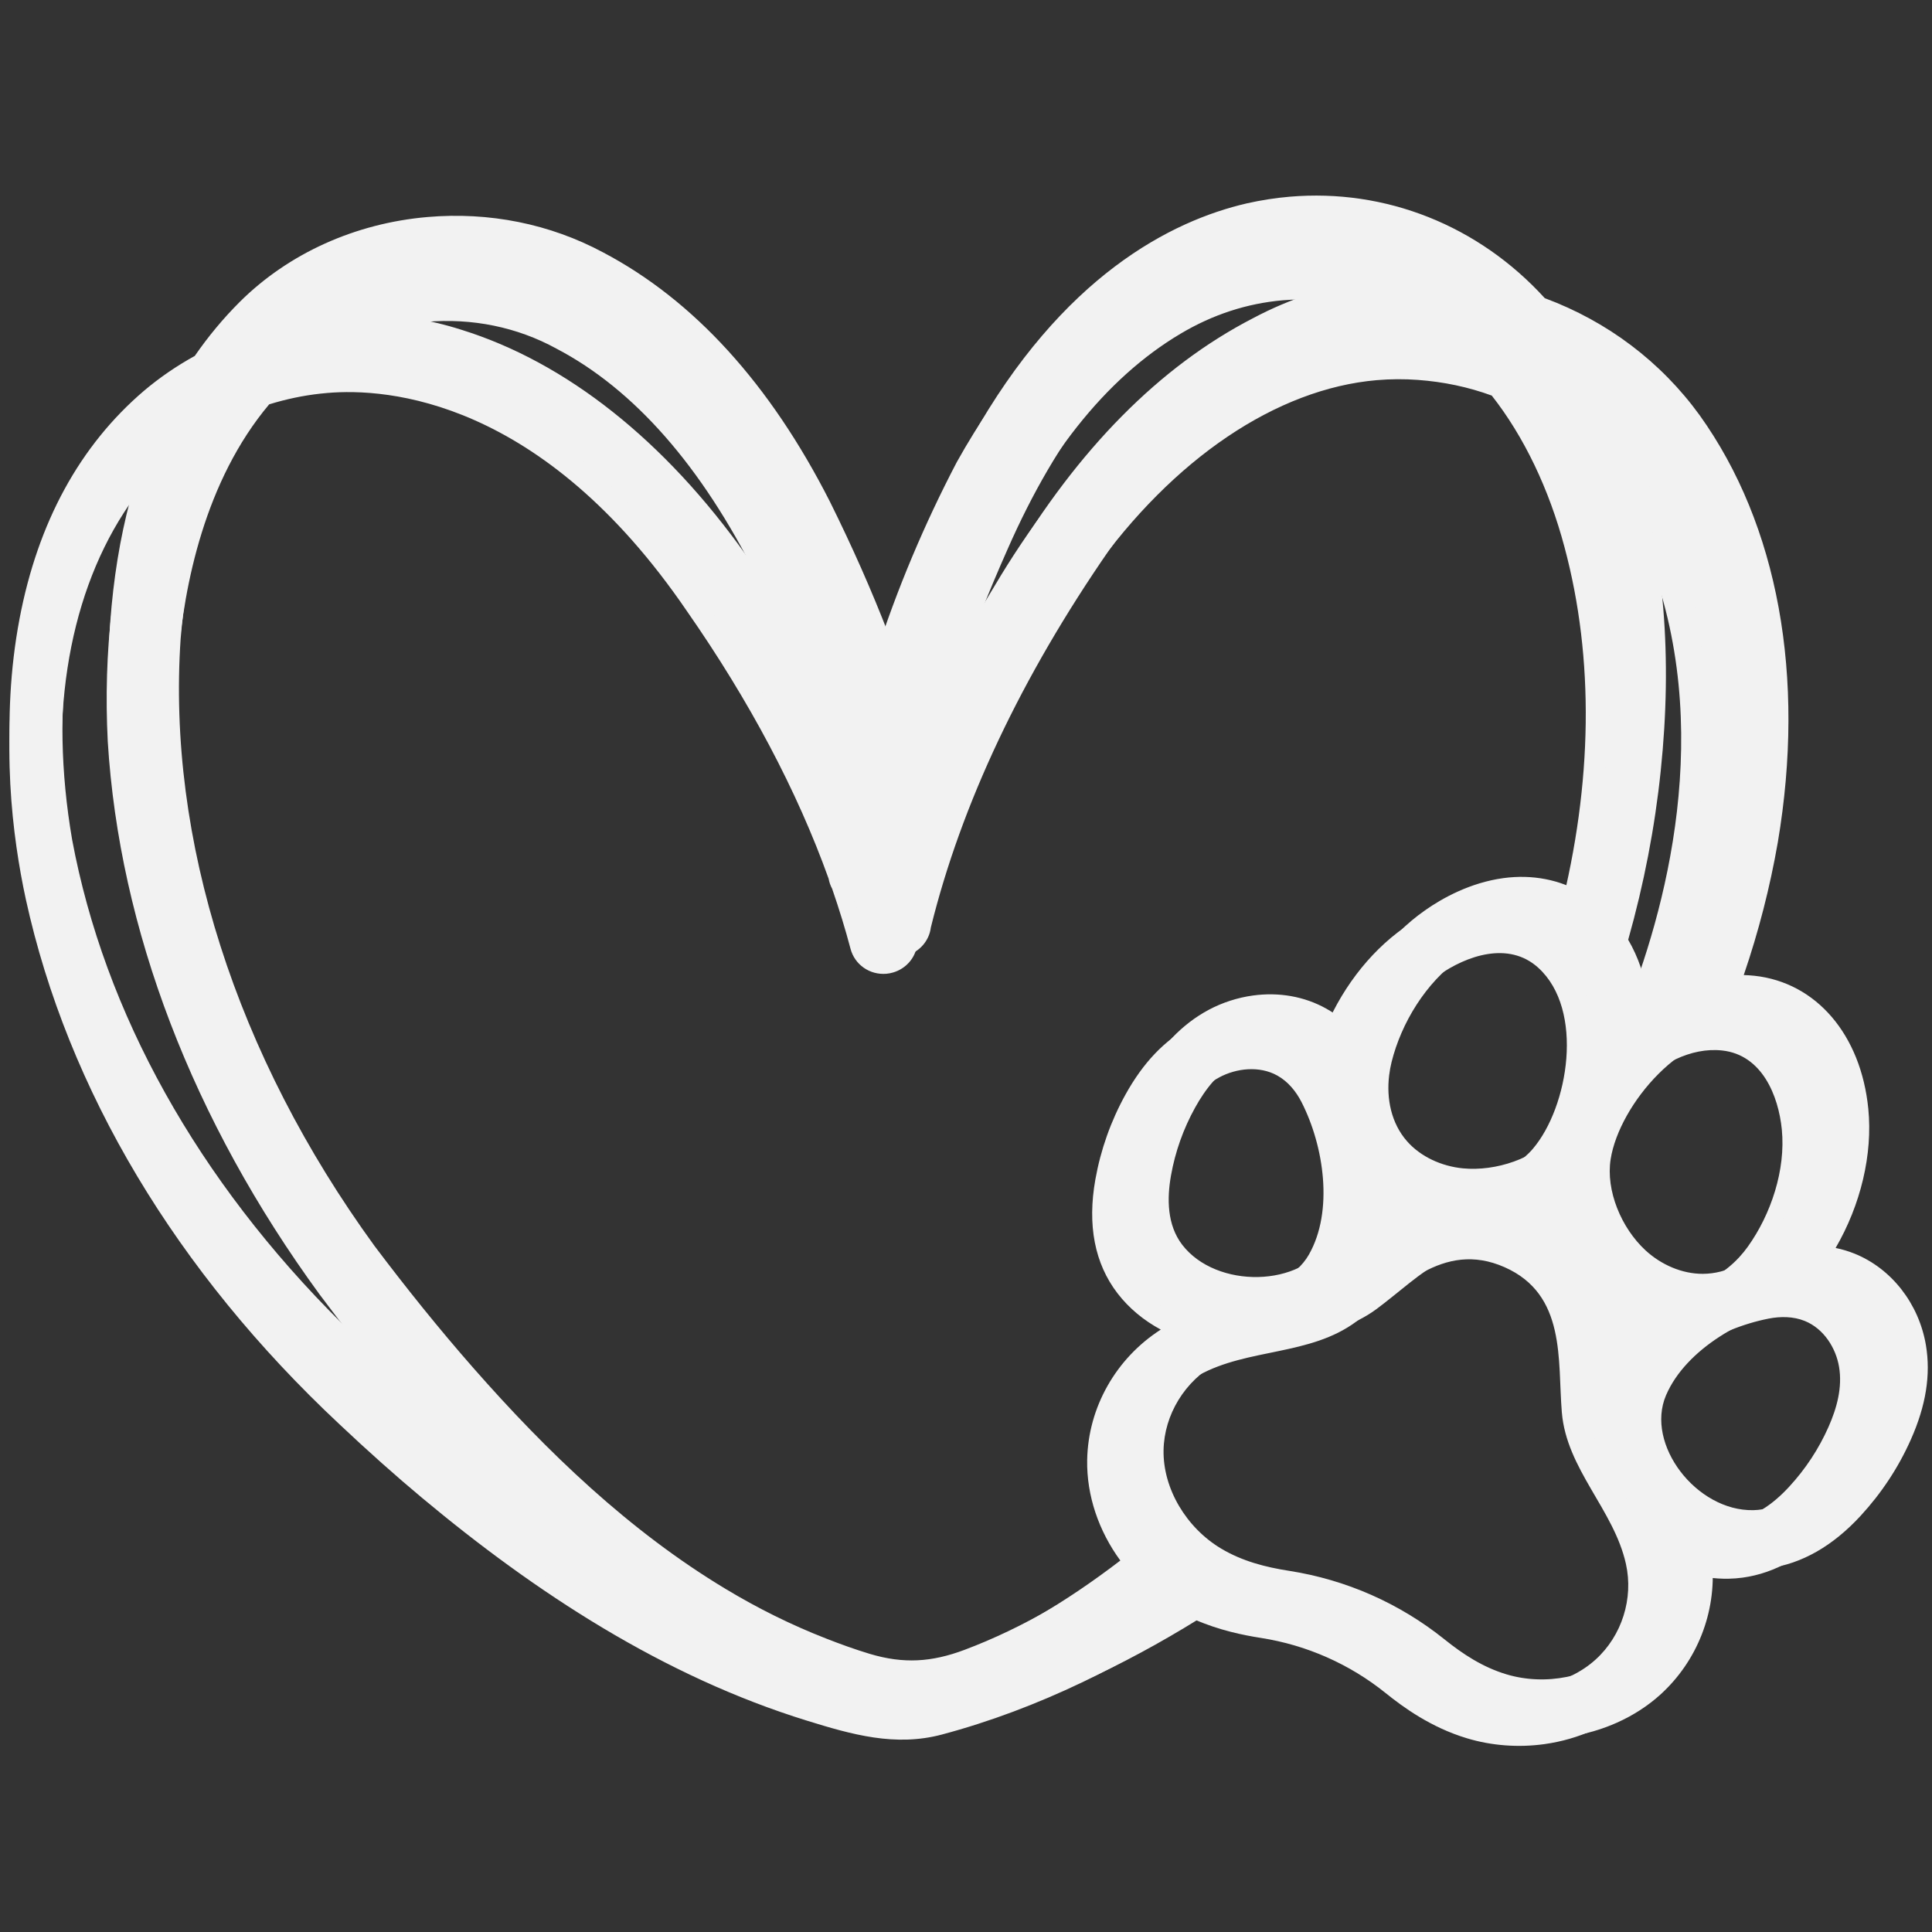 <svg version="1.0" preserveAspectRatio="xMidYMid meet" height="240" viewBox="0 0 180 180" zoomAndPan="magnify" width="240" xmlns:xlink="http://www.w3.org/1999/xlink" xmlns="http://www.w3.org/2000/svg"><rect x="0" y="0" width="180" height="180" fill="#333333" stroke="none"/><defs><clipPath id="d611bb8a18"><path clip-rule="nonzero" d="M 0 20 L 177 20 L 177 162.836 L 0 162.836 Z M 0 20"></path></clipPath><clipPath id="1957e5f7ff"><path clip-rule="nonzero" d="M 0 18 L 179.875 18 L 179.875 162 L 0 162 Z M 0 18"></path></clipPath></defs><g clip-path="url(#d611bb8a18)"><path fill-rule="nonzero" fill-opacity="1" d="M 176.793 126.457 C 176.152 122.637 173.645 119.41 170.246 118.035 C 169.691 117.809 169.105 117.633 168.504 117.508 C 170.809 113.543 171.918 108.891 171.508 104.703 C 170.836 97.883 166.73 93.074 161.051 92.461 C 160.727 92.422 160.402 92.402 160.074 92.395 C 161.441 88.367 162.484 84.293 163.195 80.188 C 165.77 64.91 163.223 50.949 156.023 40.867 C 152.473 35.961 147.559 32.238 141.809 30.098 C 135.727 23.402 127.195 20 118.383 20.762 C 117.07 20.875 115.75 21.082 114.449 21.379 C 107.523 22.984 97.512 28.047 89.141 43.055 C 86.102 48.863 83.559 54.914 81.578 61.062 C 80.055 57.09 78.242 52.98 76.188 48.828 C 70.703 38.004 63.691 30.281 55.355 25.883 C 50.488 23.266 44.918 22.141 39.246 22.629 C 32.605 23.203 26.484 25.98 22 30.449 C 20.5 31.953 19.113 33.621 17.883 35.414 C 16.211 36.336 14.645 37.41 13.223 38.613 C 7.32 43.664 3.477 50.727 1.797 59.605 C 0.012 69.031 1.145 77.965 2.41 83.801 C 6.301 101.547 16.41 118.461 31.648 132.715 C 34.211 135.137 36.934 137.562 39.316 139.547 C 49.918 148.402 61.828 156.184 75.188 160.312 C 79.371 161.609 83.414 162.758 87.746 161.605 C 92.25 160.406 96.625 158.742 100.824 156.738 C 104.324 155.059 107.801 153.109 111.277 150.879 C 113.602 151.898 115.855 152.348 117.48 152.602 C 119.598 152.934 121.664 153.539 123.625 154.406 C 125.586 155.273 127.422 156.391 129.082 157.727 C 130.73 159.055 133.309 160.938 136.664 161.949 C 138.949 162.641 141.438 162.832 143.859 162.5 C 147.105 162.055 150.145 160.676 152.414 158.613 C 155.812 155.527 157.547 151.035 157.184 146.535 C 158.441 146.918 159.746 147.109 161.047 147.086 C 161.484 147.078 161.926 147.043 162.363 146.984 C 165.402 146.566 168.242 144.941 170.805 142.152 C 172.723 140.066 174.277 137.703 175.418 135.129 C 176.801 132.016 177.25 129.176 176.793 126.457 Z M 150.137 45.426 C 151.438 47.23 152.539 49.242 153.422 51.422 C 159.965 67.793 155.094 85.113 151.301 94.527 C 151.004 92.535 150.387 90.723 149.465 89.145 C 150.914 83.988 151.914 78.801 152.453 73.59 C 153.539 63.141 152.758 53.68 150.137 45.426 Z M 92.473 53.254 C 97.094 42.695 102.992 35.238 110.004 31.082 C 112.984 29.309 116.184 28.266 119.512 27.977 C 120.605 27.883 121.715 27.875 122.816 27.949 C 123.91 28.008 124.996 28.152 126.062 28.383 C 122.18 28.906 118.469 30.105 115.004 31.949 C 106.477 36.367 98.965 43.977 92.68 54.562 C 91.742 56.102 90.84 57.656 89.977 59.215 C 90.754 57.246 91.586 55.25 92.473 53.254 Z M 39.695 29.988 C 43.996 29.617 48.191 30.477 51.836 32.477 C 59.07 36.262 65.355 43.418 70.52 53.754 C 72.238 57.152 73.797 60.551 75.168 63.91 C 73.199 60.598 71.008 57.262 68.535 53.812 C 61.02 43.195 51.969 36 42.355 33.004 C 39.422 32.066 36.352 31.582 33.203 31.566 C 35.25 30.715 37.426 30.184 39.695 29.988 Z M 31.375 124.438 C 18.148 111.273 9.59 95.883 6.621 79.926 C 4.484 67.434 6.23 56.016 11.539 47.77 C 11.891 47.219 12.277 46.672 12.695 46.129 C 10.535 52.816 9.617 60.703 10.039 69.07 C 11.121 86.586 17.945 104.406 29.785 120.613 C 32.188 123.824 34.477 126.742 36.715 129.445 C 34.957 127.855 33.168 126.18 31.375 124.438 Z M 104.379 145.391 C 99.266 149.309 93.938 152.469 88.531 154.496 C 85.52 155.629 82.949 155.797 79.836 154.863 C 78.477 154.453 77.133 153.961 75.809 153.445 C 72.625 152.195 69.559 150.664 66.633 148.902 C 57.758 143.551 50.195 136.258 43.434 128.531 C 40.27 124.918 37.27 121.168 34.391 117.332 C 21.648 99.766 15.324 79.902 16.586 61.406 C 17.152 54.508 19.086 44.801 25.078 37.672 C 26.66 37.184 28.262 36.848 29.836 36.676 C 30.051 36.652 30.266 36.629 30.48 36.613 C 36.062 36.129 50.496 37.145 63.992 56.926 C 69.824 65.297 74.27 73.688 77.199 81.859 C 77.258 82.188 77.367 82.5 77.527 82.797 C 78.191 84.715 78.766 86.598 79.242 88.398 C 79.633 89.879 81.035 90.855 82.582 90.723 C 82.793 90.707 83 90.664 83.203 90.605 C 84.418 90.254 85.301 89.223 85.445 88.02 C 88.25 76.652 93.762 64.957 101.828 53.262 C 109.305 42.727 118.941 36.223 128.266 35.418 C 129.539 35.309 130.828 35.301 132.094 35.395 C 134.504 35.57 136.82 36.062 138.984 36.855 C 141.977 40.664 144.32 45.547 145.762 50.98 C 148.555 61.383 148.371 73.031 145.355 84.898 C 143.215 83.613 140.672 83.109 138.008 83.473 C 134.949 83.891 132.406 85.316 130.809 86.438 C 127.496 88.77 124.77 92.406 123.207 96.477 C 122.738 96.098 122.242 95.758 121.723 95.469 C 119.734 94.359 117.414 93.949 115.016 94.277 C 113.609 94.469 112.207 94.922 110.965 95.59 C 108.504 96.906 106.508 99 104.855 101.984 C 103.492 104.449 102.551 107.105 102.055 109.875 C 101.293 114.141 101.984 117.715 104.113 120.492 C 105.18 121.883 106.562 123.023 108.148 123.875 C 103.98 126.547 101.375 131.121 101.289 136.023 C 101.23 139.34 102.367 142.645 104.379 145.391 Z M 142.816 107.027 C 140.906 109.273 137.312 110.477 134.285 110.18 C 132.336 109.988 130.426 109.125 129.168 107.691 C 127.707 106.031 127.262 103.777 127.52 101.633 C 127.566 101.211 127.645 100.797 127.746 100.391 C 128.637 96.812 130.883 93.078 134.02 90.871 C 136.633 89.031 140.551 87.66 143.309 90.156 C 147.648 94.086 146.129 103.141 142.816 107.027 Z M 121.961 116.863 C 121.957 116.867 121.957 116.875 121.953 116.879 C 119.512 121.16 111.656 121.297 108.523 117.215 C 107.133 115.398 107.109 112.98 107.496 110.82 C 107.887 108.637 108.637 106.527 109.711 104.586 C 110.641 102.902 111.863 101.305 113.605 100.371 C 115.188 99.523 117.328 99.273 119.004 100.207 C 120.008 100.766 120.75 101.684 121.258 102.676 C 123.367 106.801 124.242 112.84 121.961 116.863 Z M 148.668 154.609 C 146.031 157.008 141.867 157.828 138.281 156.746 C 136.109 156.09 134.289 154.891 132.578 153.512 C 130.535 151.863 128.281 150.496 125.887 149.438 C 123.492 148.379 120.957 147.633 118.348 147.223 C 116.168 146.883 114.047 146.34 112.105 145.18 C 108.898 143.262 106.75 139.652 106.812 136.117 C 106.871 132.855 108.77 129.742 111.691 128.125 C 116.27 125.59 122.051 126.332 126.371 123.121 C 130.324 120.18 134.402 115.512 140.172 118.059 C 145.938 120.605 145.109 126.715 145.512 131.578 C 145.949 136.895 150.359 140.648 151.484 145.707 C 152.203 148.93 151.105 152.398 148.668 154.609 Z M 151.051 117.727 C 148.832 115.676 147.395 112.219 147.855 109.328 C 148.656 104.312 154.586 97.234 160.445 97.871 C 164.168 98.273 165.695 102.086 166.008 105.23 C 166.379 109.012 164.996 113.133 162.844 116.145 C 162.602 116.484 162.332 116.816 162.043 117.129 C 160.57 118.727 158.551 119.879 156.32 119.891 C 154.398 119.898 152.48 119.047 151.051 117.727 Z M 170.355 132.949 C 169.457 134.977 168.223 136.855 166.707 138.5 C 165.211 140.129 163.258 141.598 160.941 141.641 C 155.734 141.738 151.004 135.578 152.941 131.059 C 152.945 131.051 152.945 131.047 152.949 131.043 C 154.773 126.801 160.164 123.758 164.777 122.852 C 165.887 122.633 167.082 122.641 168.145 123.07 C 169.93 123.793 171.047 125.598 171.34 127.344 C 171.664 129.266 171.133 131.195 170.355 132.949 Z M 170.355 132.949" fill="#f2f2f2"></path></g><g clip-path="url(#1957e5f7ff)"><path fill-rule="nonzero" fill-opacity="1" d="M 179.434 125.328 C 178.781 121.461 176.234 118.195 172.789 116.801 C 172.223 116.574 171.633 116.395 171.02 116.27 C 173.359 112.254 174.484 107.543 174.066 103.309 C 173.383 96.402 169.219 91.535 163.457 90.91 C 163.129 90.875 162.797 90.855 162.461 90.844 C 163.852 86.77 164.91 82.641 165.633 78.488 C 168.246 63.023 165.66 48.887 158.352 38.684 C 154.75 33.715 149.762 29.945 143.926 27.781 C 137.754 21.004 129.094 17.559 120.148 18.328 C 118.82 18.441 117.477 18.652 116.156 18.949 C 109.129 20.578 98.965 25.703 90.473 40.895 C 87.387 46.773 84.809 52.902 82.797 59.125 C 81.25 55.105 79.41 50.945 77.324 46.742 C 71.758 35.781 64.645 27.965 56.184 23.512 C 51.242 20.863 45.59 19.723 39.832 20.219 C 33.094 20.801 26.879 23.609 22.328 28.137 C 20.805 29.656 19.398 31.348 18.148 33.16 C 16.453 34.094 14.863 35.184 13.422 36.402 C 7.43 41.516 3.527 48.664 1.82 57.652 C 0.012 67.191 1.16 76.238 2.445 82.145 C 6.395 100.113 16.656 117.234 32.121 131.664 C 34.723 134.117 37.484 136.57 39.902 138.582 C 50.664 147.547 62.754 155.422 76.309 159.605 C 80.559 160.914 84.66 162.078 89.055 160.914 C 93.629 159.699 98.066 158.012 102.328 155.984 C 105.883 154.285 109.41 152.309 112.938 150.055 C 115.301 151.086 117.582 151.539 119.234 151.797 C 121.383 152.133 123.48 152.746 125.473 153.625 C 127.461 154.5 129.324 155.633 131.008 156.984 C 132.68 158.328 135.297 160.234 138.703 161.262 C 141.023 161.961 143.551 162.152 146.004 161.816 C 146.004 161.816 146.004 161.816 146.008 161.816 C 149.305 161.367 152.387 159.969 154.691 157.883 C 158.137 154.758 159.898 150.211 159.527 145.652 C 160.809 146.039 162.129 146.234 163.449 146.211 C 163.895 146.203 164.344 146.168 164.785 146.109 C 167.871 145.688 170.754 144.043 173.355 141.219 C 175.301 139.105 176.879 136.715 178.035 134.109 C 179.438 130.953 179.895 128.082 179.434 125.328 Z M 152.379 43.297 C 153.699 45.125 154.816 47.16 155.711 49.367 C 162.352 65.941 157.41 83.473 153.562 93.004 C 153.258 90.988 152.629 89.152 151.695 87.555 C 153.168 82.336 154.18 77.082 154.727 71.809 C 155.832 61.23 155.039 51.652 152.379 43.297 Z M 93.852 51.219 C 98.543 40.531 104.527 32.98 111.648 28.773 C 114.672 26.98 117.918 25.922 121.293 25.633 C 122.406 25.535 123.531 25.527 124.648 25.605 C 125.758 25.664 126.859 25.809 127.941 26.043 C 124.004 26.574 120.234 27.785 116.723 29.656 C 108.066 34.125 100.441 41.828 94.062 52.547 C 93.113 54.105 92.195 55.68 91.32 57.254 C 92.105 55.262 92.953 53.242 93.852 51.219 Z M 40.289 27.668 C 44.652 27.293 48.91 28.16 52.609 30.188 C 59.953 34.016 66.332 41.262 71.57 51.727 C 73.316 55.168 74.895 58.609 76.289 62.008 C 74.293 58.652 72.07 55.281 69.555 51.785 C 61.934 41.035 52.742 33.754 42.984 30.723 C 40.012 29.77 36.895 29.281 33.699 29.266 C 35.773 28.402 37.984 27.863 40.289 27.668 Z M 31.844 123.285 C 18.418 109.961 9.73 94.375 6.719 78.223 C 4.551 65.578 6.324 54.016 11.711 45.672 C 12.066 45.113 12.461 44.555 12.887 44.008 C 10.691 50.777 9.758 58.762 10.188 67.234 C 11.285 84.965 18.215 103.004 30.227 119.41 C 32.668 122.664 34.988 125.617 37.262 128.355 C 35.477 126.746 33.664 125.047 31.844 123.285 Z M 105.934 144.496 C 100.746 148.465 95.336 151.66 89.855 153.715 C 86.797 154.863 84.188 155.031 81.031 154.086 C 79.648 153.668 78.285 153.176 76.941 152.648 C 73.707 151.387 70.594 149.836 67.629 148.051 C 58.621 142.637 50.945 135.25 44.082 127.43 C 40.871 123.77 37.828 119.977 34.902 116.094 C 21.973 98.309 15.555 78.199 16.832 59.477 C 17.406 52.492 19.371 42.664 25.453 35.445 C 27.059 34.953 28.684 34.613 30.281 34.438 C 30.5 34.414 30.719 34.391 30.938 34.375 C 36.602 33.887 51.25 34.914 64.945 54.938 C 70.867 63.414 75.379 71.906 78.352 80.18 C 78.41 80.512 78.523 80.828 78.684 81.129 C 79.355 83.07 79.941 84.977 80.426 86.801 C 80.82 88.297 82.246 89.289 83.812 89.152 C 84.027 89.137 84.238 89.094 84.445 89.035 C 85.68 88.68 86.574 87.637 86.723 86.418 C 89.566 74.91 95.16 63.07 103.348 51.23 C 110.938 40.566 120.719 33.98 130.184 33.168 C 131.473 33.055 132.781 33.047 134.066 33.141 C 136.512 33.316 138.863 33.816 141.059 34.621 C 144.094 38.477 146.473 43.418 147.938 48.922 C 150.77 59.449 150.586 71.246 147.527 83.254 C 145.352 81.957 142.773 81.445 140.066 81.812 C 136.961 82.238 134.379 83.68 132.762 84.816 C 129.398 87.176 126.633 90.855 125.047 94.98 C 124.57 94.594 124.07 94.25 123.539 93.957 C 121.52 92.836 119.164 92.418 116.73 92.75 C 115.305 92.945 113.883 93.406 112.621 94.078 C 110.125 95.414 108.098 97.531 106.422 100.551 C 105.039 103.051 104.082 105.738 103.578 108.543 C 102.805 112.859 103.508 116.477 105.668 119.293 C 106.746 120.695 108.152 121.852 109.766 122.715 C 105.531 125.422 102.887 130.051 102.801 135.016 C 102.742 138.371 103.895 141.719 105.934 144.496 Z M 144.949 105.66 C 143.008 107.93 139.363 109.152 136.289 108.852 C 134.312 108.656 132.371 107.781 131.094 106.332 C 129.613 104.648 129.16 102.367 129.422 100.195 C 129.473 99.773 129.551 99.352 129.652 98.941 C 130.555 95.32 132.836 91.539 136.02 89.301 C 138.672 87.441 142.648 86.055 145.449 88.582 C 149.852 92.559 148.309 101.723 144.949 105.66 Z M 123.781 115.617 C 123.777 115.621 123.777 115.629 123.773 115.633 C 121.297 119.965 113.32 120.105 110.145 115.973 C 108.734 114.133 108.711 111.684 109.102 109.5 C 109.496 107.289 110.258 105.152 111.348 103.188 C 112.293 101.484 113.535 99.867 115.301 98.922 C 116.91 98.062 119.078 97.809 120.781 98.754 C 121.797 99.32 122.551 100.25 123.066 101.254 C 125.211 105.434 126.098 111.543 123.781 115.617 Z M 150.887 153.832 C 148.211 156.258 143.984 157.086 140.348 155.992 C 138.141 155.328 136.293 154.113 134.559 152.719 C 132.48 151.051 130.195 149.668 127.766 148.594 C 125.336 147.523 122.762 146.766 120.113 146.352 C 117.902 146.008 115.75 145.457 113.777 144.281 C 110.523 142.34 108.344 138.688 108.406 135.109 C 108.465 131.805 110.395 128.652 113.355 127.016 C 118.008 124.453 123.871 125.203 128.258 121.953 C 132.27 118.977 136.406 114.246 142.262 116.828 C 148.117 119.406 147.277 125.59 147.684 130.512 C 148.129 135.895 152.602 139.699 153.746 144.816 C 154.473 148.078 153.359 151.59 150.887 153.832 Z M 153.309 116.492 C 151.055 114.414 149.594 110.914 150.062 107.988 C 150.875 102.91 156.895 95.746 162.84 96.391 C 166.617 96.797 168.168 100.656 168.484 103.84 C 168.863 107.668 167.461 111.84 165.273 114.891 C 165.027 115.234 164.754 115.57 164.461 115.887 C 162.965 117.504 160.918 118.672 158.652 118.68 C 156.703 118.688 154.758 117.828 153.309 116.492 Z M 172.898 131.902 C 171.984 133.953 170.73 135.855 169.195 137.52 C 167.68 139.168 165.695 140.656 163.344 140.699 C 158.059 140.801 153.258 134.566 155.223 129.988 C 155.227 129.98 155.227 129.977 155.23 129.973 C 157.086 125.676 162.555 122.598 167.238 121.676 C 168.363 121.457 169.574 121.465 170.656 121.898 C 172.469 122.633 173.602 124.457 173.898 126.227 C 174.227 128.172 173.688 130.125 172.898 131.902 Z M 172.898 131.902" fill="#f2f2f2"></path></g></svg>